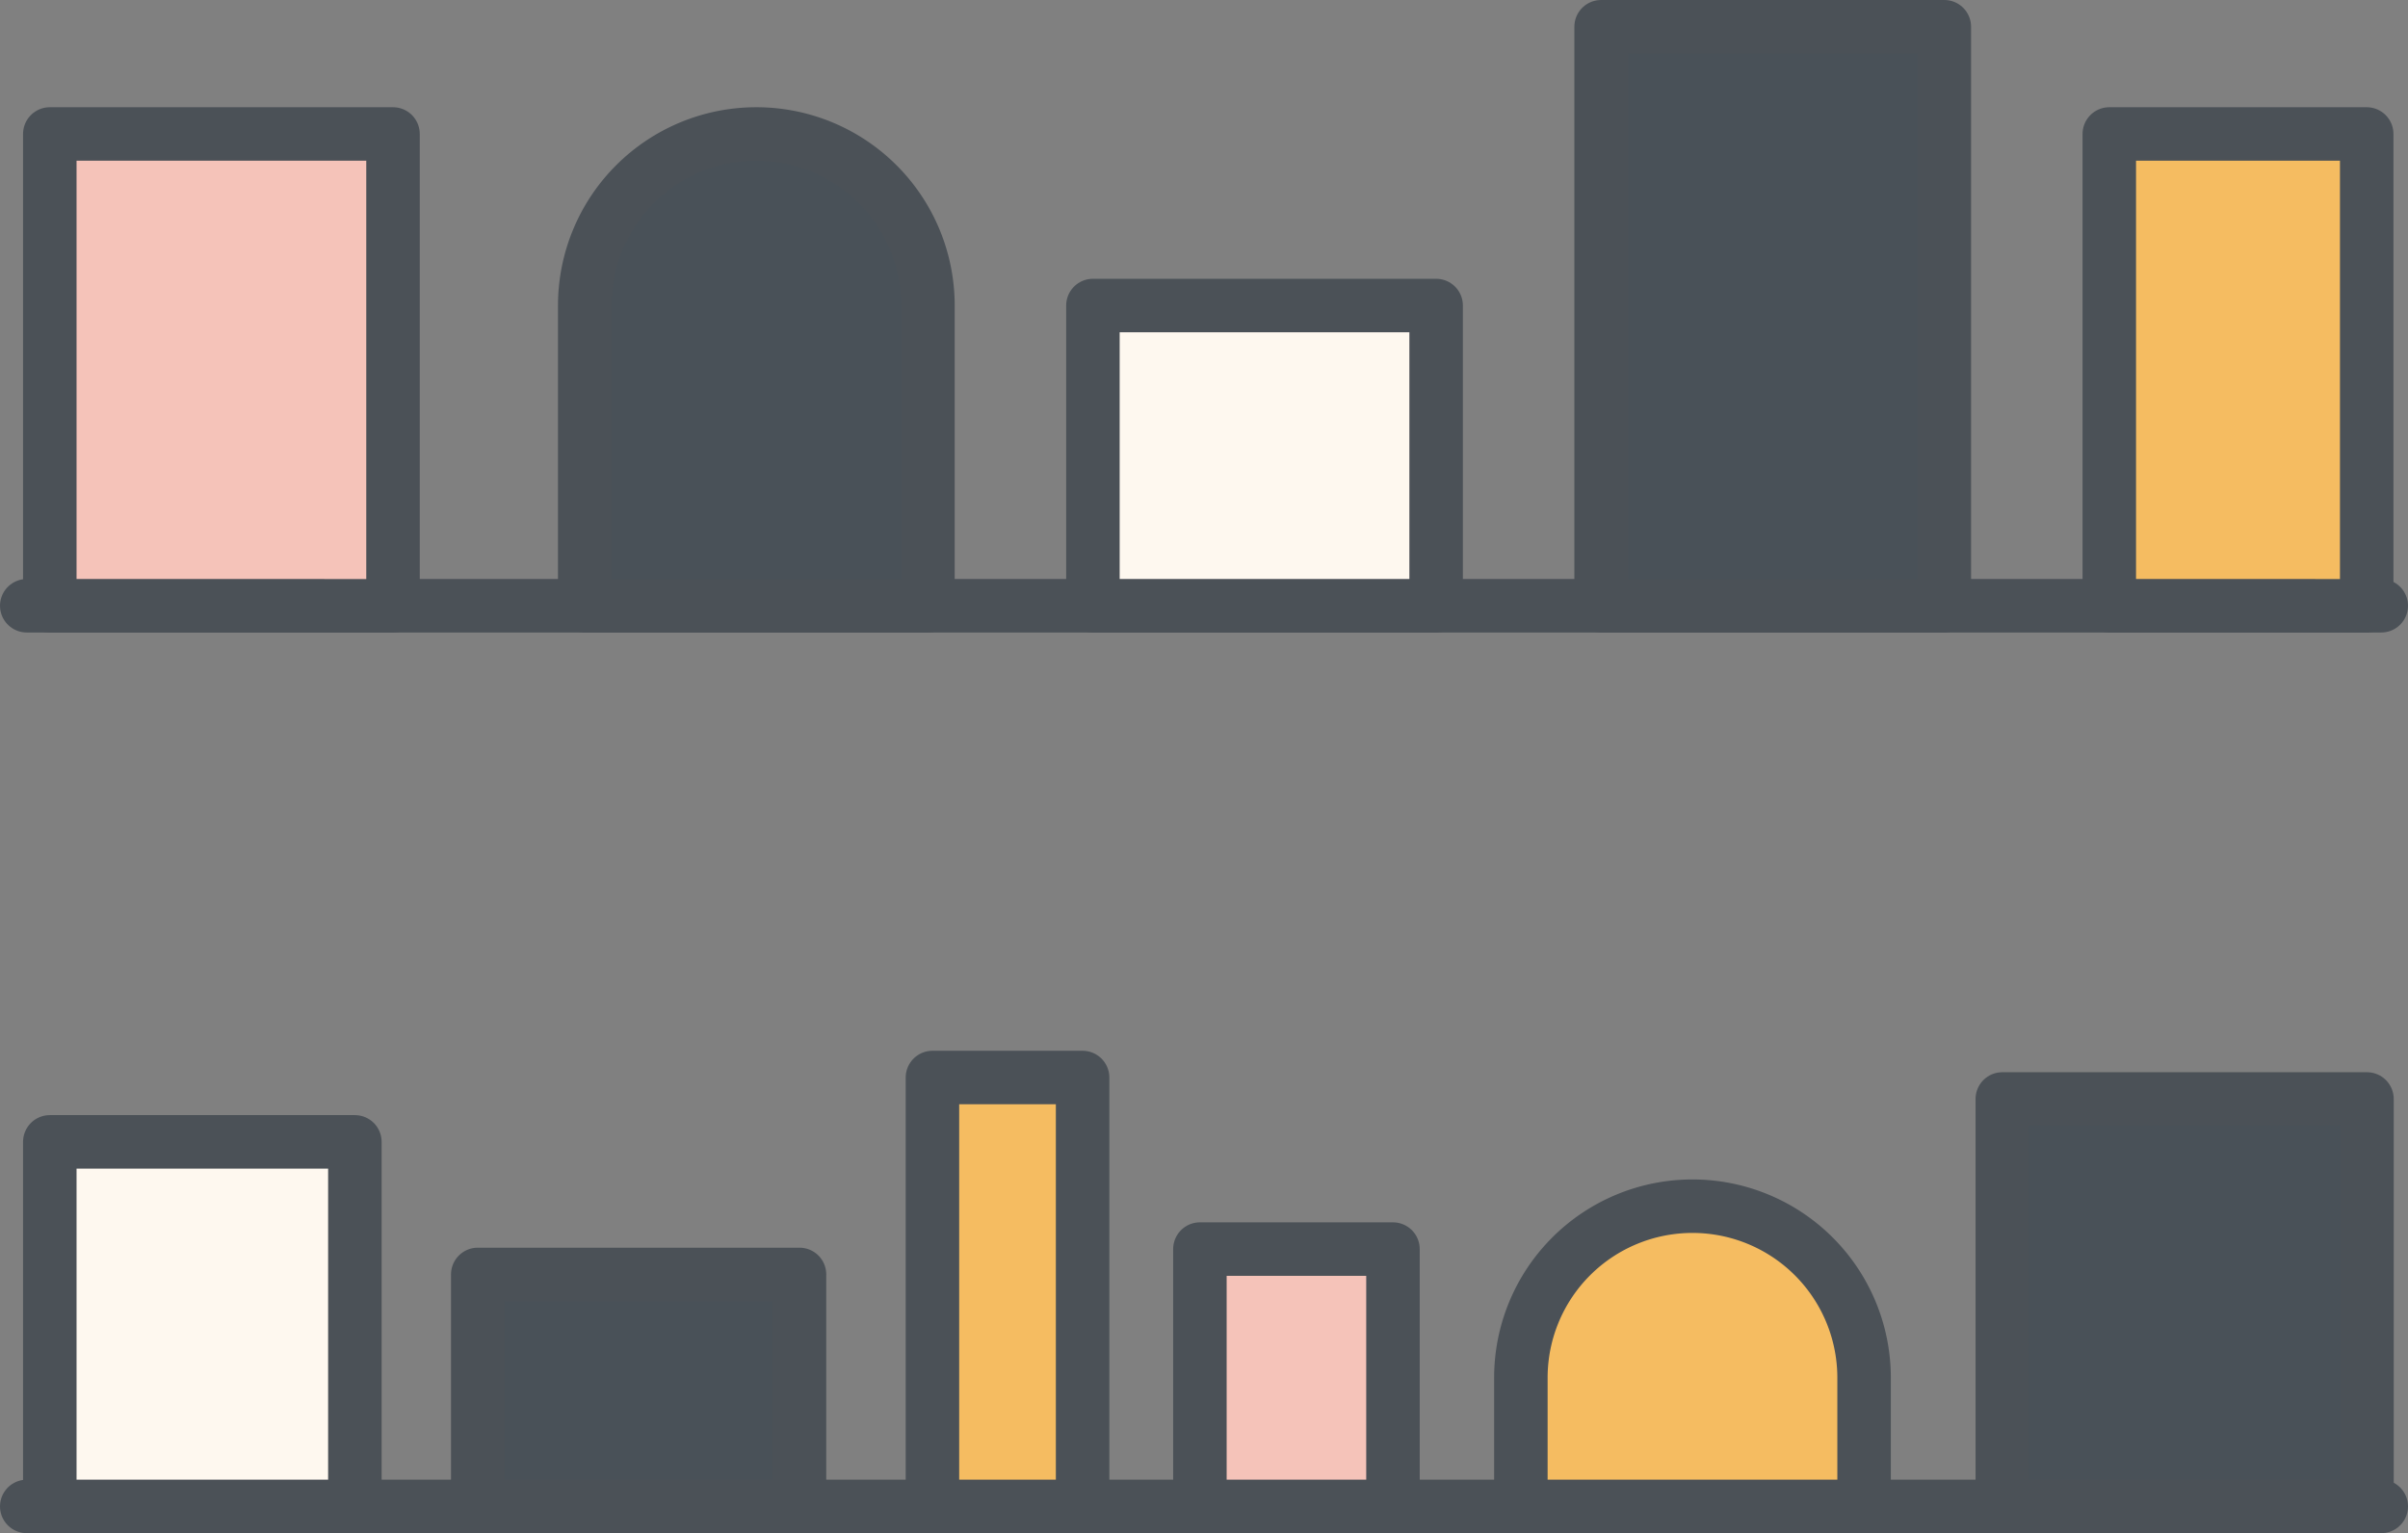<svg xmlns="http://www.w3.org/2000/svg" width="90.03" height="57.337" viewBox="0 0 90.03 57.337">
    <rect x="0" y="0" width="90.03" height="57.337" fill="#808080" stroke="none"/>
    <g data-name="Group 99">
        <path data-name="Line 27" transform="translate(1 56.337)" style="stroke:#4b5157;stroke-linecap:round;stroke-width:2px;fill:none;stroke-miterlimit:10" d="M0 0h88.03"/>
        <path data-name="Line 28" transform="translate(1 22.654)" style="stroke:#4b5157;stroke-linecap:round;stroke-width:2px;fill:none;stroke-miterlimit:10" d="M0 0h88.03"/>
        <path data-name="Rectangle 163" transform="translate(1.862 5.01)" style="stroke-linejoin:round;fill:#f5c3b9;stroke:#4b5157;stroke-linecap:round;stroke-width:2px" d="M0 0h12.832v17.644H0z"/>
        <path data-name="Rectangle 164" d="M6.416 0h0a6.416 6.416 0 0 1 6.416 6.416v11.228h0H0h0V6.416A6.416 6.416 0 0 1 6.416 0z" transform="translate(21.862 5.01)" style="fill:#495158;stroke-linejoin:round;stroke:#4b5157;stroke-linecap:round;stroke-width:2px"/>
        <path data-name="Rectangle 165" transform="translate(40.862 11.426)" style="fill:#fef8ef;stroke-linejoin:round;stroke:#4b5157;stroke-linecap:round;stroke-width:2px" d="M0 0h12.832v11.228H0z"/>
        <path data-name="Rectangle 166" transform="translate(59.862 1)" style="fill:#495158;stroke-linejoin:round;stroke:#4b5157;stroke-linecap:round;stroke-width:2px" d="M0 0h12.832v21.654H0z"/>
        <path data-name="Rectangle 167" transform="translate(78.862 5.01)" style="fill:#f5bc61;stroke-linejoin:round;stroke:#4b5157;stroke-linecap:round;stroke-width:2px" d="M0 0h9.624v17.644H0z"/>
        <path data-name="Rectangle 168" transform="translate(1.862 42.703)" style="fill:#fef8ef;stroke-linejoin:round;stroke:#4b5157;stroke-linecap:round;stroke-width:2px" d="M0 0h11.406v13.634H0z"/>
        <path data-name="Rectangle 169" transform="translate(17.862 47.661)" style="fill:#495158;stroke-linejoin:round;stroke:#4b5157;stroke-linecap:round;stroke-width:2px" d="M0 0h12.03v8.676H0z"/>
        <path data-name="Rectangle 170" transform="translate(34.862 40.297)" style="fill:#f5bc61;stroke-linejoin:round;stroke:#4b5157;stroke-linecap:round;stroke-width:2px" d="M0 0h5.614v16.04H0z"/>
        <path data-name="Rectangle 171" transform="translate(44.862 46.713)" style="stroke-linejoin:round;fill:#f5c3b9;stroke:#4b5157;stroke-linecap:round;stroke-width:2px" d="M0 0h7.218v9.624H0z"/>
        <path data-name="Rectangle 172" d="M6.416 0h0a6.416 6.416 0 0 1 6.416 6.416v4.812h0H0h0V6.416A6.416 6.416 0 0 1 6.416 0z" transform="translate(56.862 45.109)" style="fill:#f5bc61;stroke-linejoin:round;stroke:#4b5157;stroke-linecap:round;stroke-width:2px"/>
        <path data-name="Rectangle 173" transform="translate(74.862 41.099)" style="fill:#495158;stroke-linejoin:round;stroke:#4b5157;stroke-linecap:round;stroke-width:2px" d="M0 0h13.634v15.238H0z"/>
    </g>
</svg>
